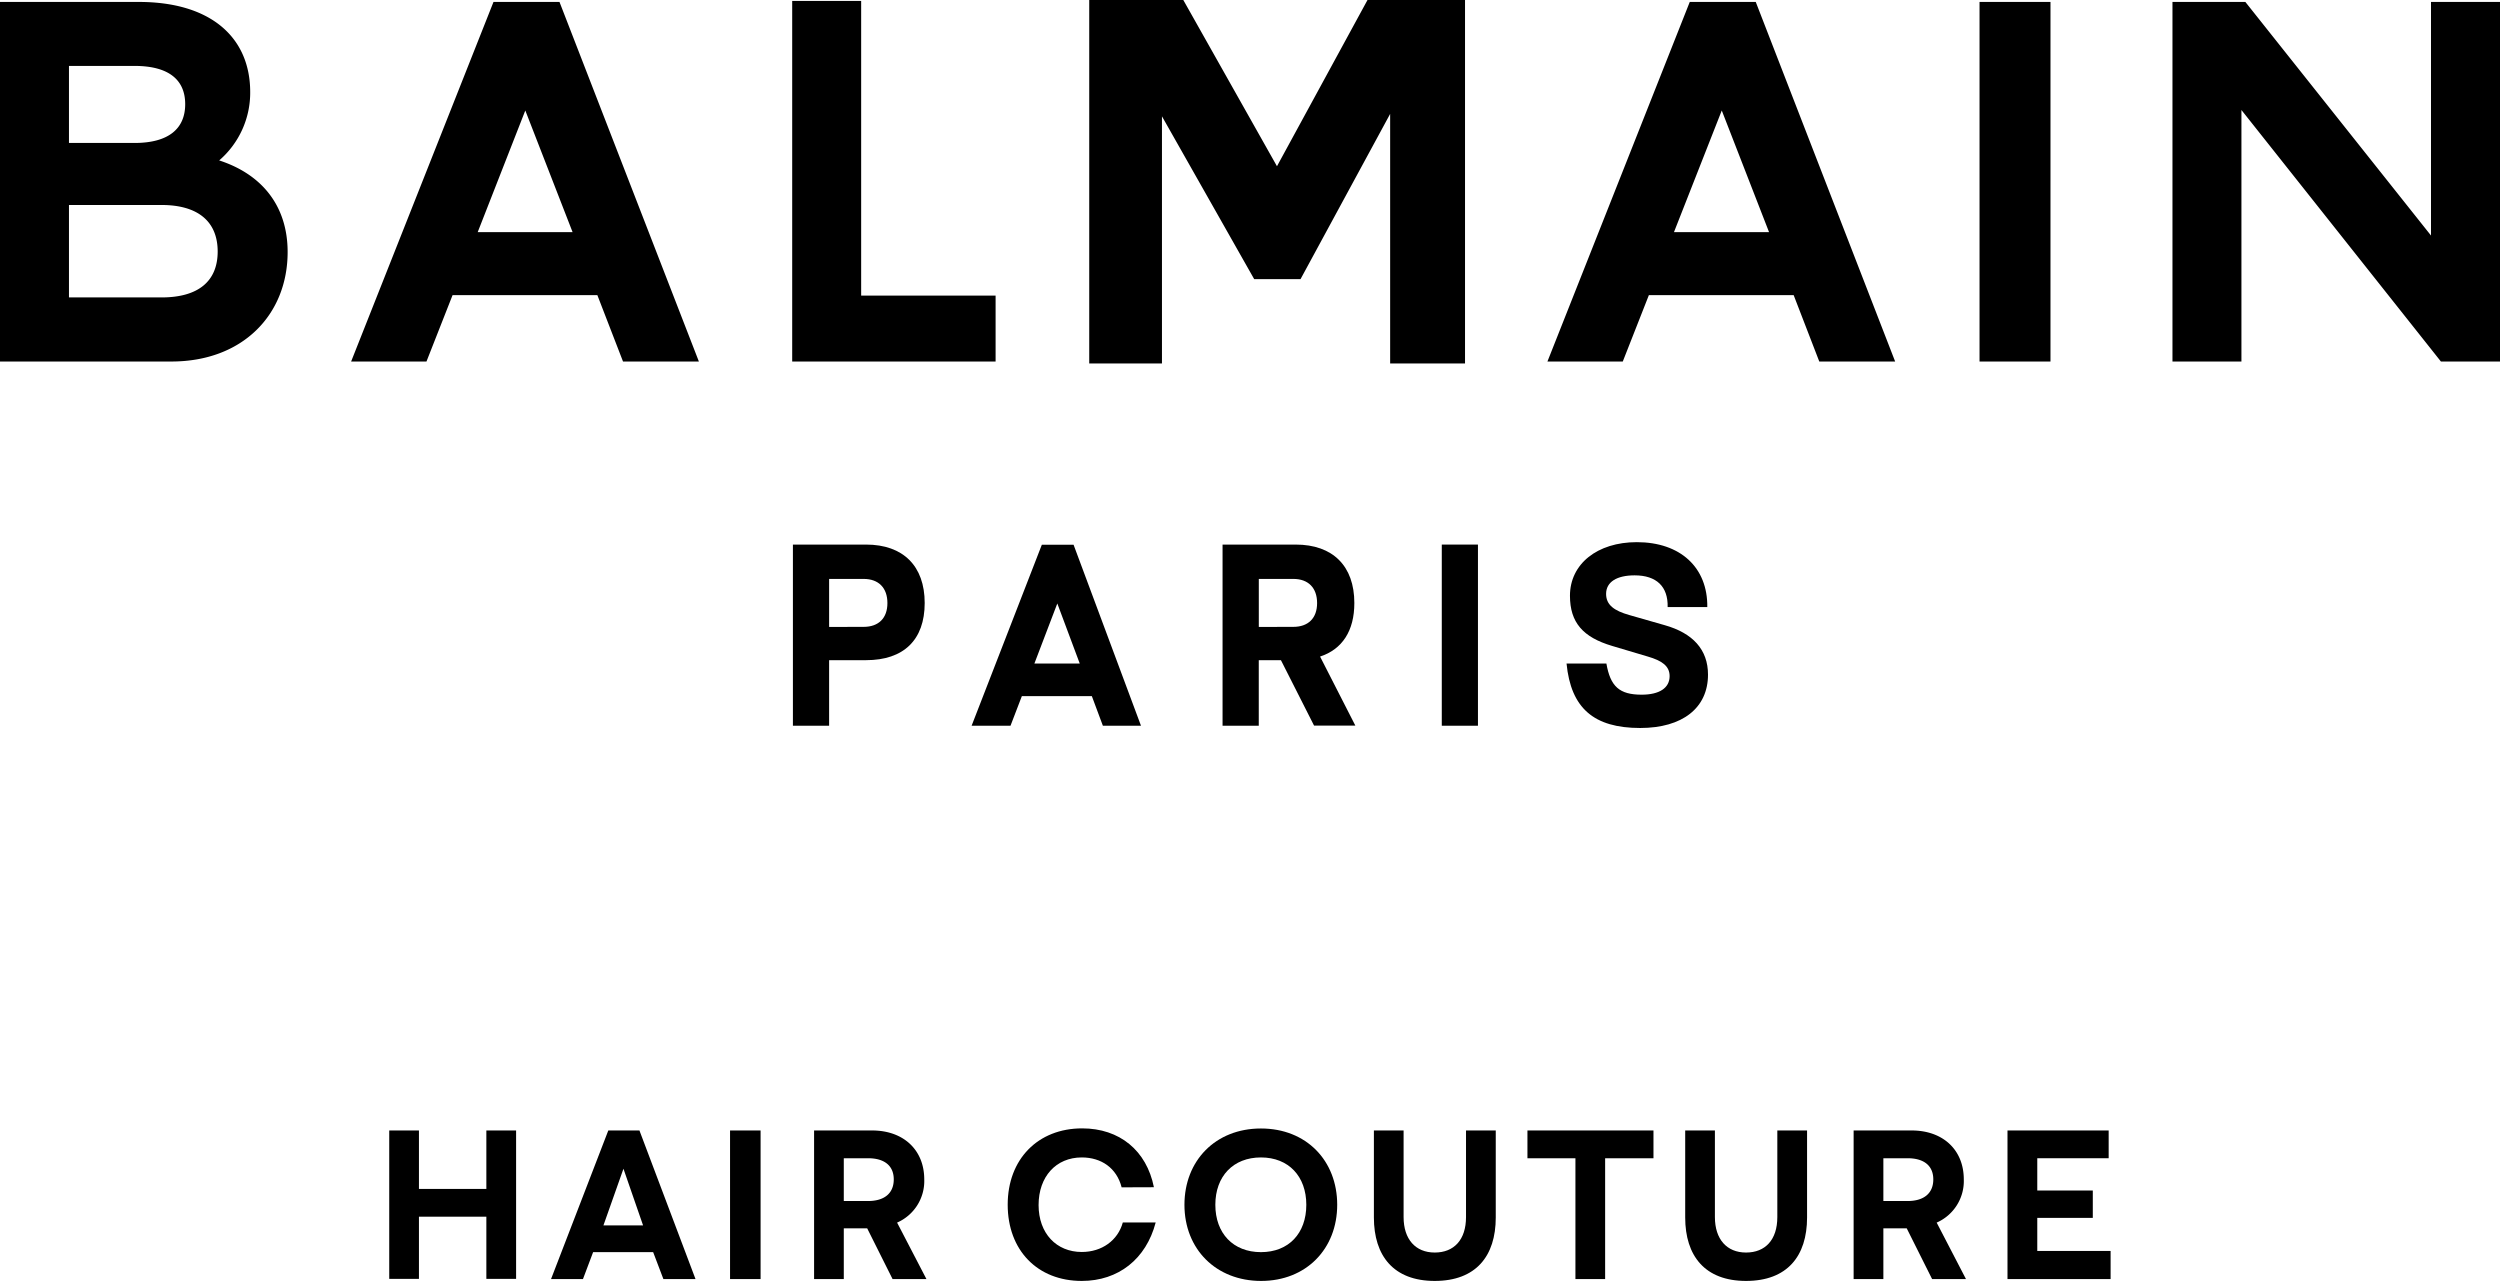 <svg xmlns="http://www.w3.org/2000/svg" viewBox="0 0 630.4 323.03"><defs><style>.cls-1{fill:#000;}</style></defs><g id="Layer_2" data-name="Layer 2"><g id="Layer_2-2" data-name="Layer 2"><path class="cls-1" d="M105.64,285.06V299.8h17V285.06h7.5v37.42h-7.5V306.8h-17v15.68H98.15V285.06Z"/><path class="cls-1" d="M164.7,315.74H149.56L147,322.53h-8.05l14.44-37.47h7.85l14.14,37.47h-8.1ZM162.16,309l-4.95-14.29L152.16,309Z"/><path class="cls-1" d="M184.09,285.06h7.7v37.47h-7.7Z"/><path class="cls-1" d="M226.21,308.29l7.4,14.24h-8.54l-6.4-12.79h-5.9v12.79h-7.49V285.06h14.64c7.89,0,13.14,4.9,13.14,12.34A11.44,11.44,0,0,1,226.21,308.29Zm-7.34-5.44c4.2,0,6.5-2,6.5-5.45s-2.35-5.34-6.5-5.34h-6.1v10.79Z"/><path class="cls-1" d="M282.83,299.4c-1.25-4.9-5.15-7.54-10.05-7.54-6.49,0-10.89,4.84-10.89,12s4.5,11.84,10.89,11.84c5.05,0,9.1-2.9,10.35-7.45h8.29C289,317.49,282,323,272.78,323c-11.19,0-18.68-7.74-18.68-19.23s7.64-19.24,18.78-19.24c9.45,0,16.24,5.6,18.09,14.84Z"/><path class="cls-1" d="M298.67,303.8c0-11.14,7.84-19.24,19.29-19.24s19.23,8.1,19.23,19.24S329.35,323,318,323,298.67,315,298.67,303.8Zm30.73,0c0-7.15-4.45-11.94-11.44-11.94s-11.5,4.74-11.5,11.94,4.5,11.94,11.5,11.94S329.4,311,329.4,303.8Z"/><path class="cls-1" d="M353.93,285.06V306.9c0,5.59,3,8.94,7.85,8.94s7.89-3.2,7.89-8.94V285.06h7.5V307c0,9.74-5,16-15.39,16s-15.34-6.34-15.34-16V285.06Z"/><path class="cls-1" d="M385.16,285.06h31.78v7H404.75v30.47h-7.49V292.06h-12.1Z"/><path class="cls-1" d="M432.43,285.06V306.9c0,5.59,3,8.94,7.85,8.94s7.89-3.2,7.89-8.94V285.06h7.5V307c0,9.74-5,16-15.39,16s-15.34-6.34-15.34-16V285.06Z"/><path class="cls-1" d="M488.35,308.29l7.39,14.24H487.2l-6.4-12.79h-5.89v12.79h-7.5V285.06h14.64c7.9,0,13.14,4.9,13.14,12.34A11.44,11.44,0,0,1,488.35,308.29ZM481,302.85c4.2,0,6.5-2,6.5-5.45s-2.35-5.34-6.5-5.34h-6.09v10.79Z"/><path class="cls-1" d="M531.72,285.06v7h-18v8.14h14v6.9h-14v8.34h18.49v7.09h-26V285.06Z"/><path class="cls-1" d="M55.27,40.45a22.53,22.53,0,0,0,7.82-17.23C63.09,9.53,53.28.49,35,.49H0V91.16H43.22c18,0,29.31-11.85,29.31-27.61C72.53,52.06,66.19,44,55.27,40.45Zm-37.88-4.4V16.62H33.9c8.7,0,12.8,3.54,12.8,9.65s-4.1,9.78-12.8,9.78Zm37.5,27.37C54.89,70.88,50.05,75,40.73,75H17.39V51.69H40.73c9.32,0,14.16,4.28,14.16,11.73M157.1,91.16h19.13L141.08.49H124.44L88.54,91.16h19l6.58-16.74h36.51ZM120.46,58.53l12-30.67,11.92,30.67ZM217.15.24H199.76V91.16h51.29V74.54h-33.9Zm99.11,70.15h11.68l22.6-41.67V91.65h18.88V0H344.83L322,41.92,298.38,0H274.66V91.65H293V29.33ZM458.75,91.16h19.13L442.73.49H426.09L390.2,91.16h19l6.58-16.74h36.51ZM422.11,58.53l12.05-30.67,11.92,30.67Zm77.05,32.63h17.89V.49H499.16ZM613,.49v58.9L566.19.49H547.81V91.16H565.2V27.74l50.3,63.42h14.9V.49Z"/><path class="cls-1" d="M218.38,166.47h-9.31V183h-9.13V137.32h18.44c9.37,0,14.79,5.41,14.79,14.73S227.87,166.47,218.38,166.47Zm-.61-8.4c3.78,0,6-2.19,6-6s-2.19-6.09-6-6.09h-8.7v12.11Z"/><path class="cls-1" d="M275.32,175.54H257.67L254.81,183H245l17.71-45.64h8l17,45.64h-9.61Zm-3.05-8.22-5.66-15.15-5.78,15.15Z"/><path class="cls-1" d="M332.87,165.56l8.89,17.4H331.35L323,166.47h-5.59V183h-9.13V137.32h18.44c9.37,0,14.79,5.41,14.79,14.73C341.52,159.05,338.47,163.73,332.87,165.56Zm-6.75-7.49c3.77,0,6-2.19,6-6s-2.19-6.09-6-6.09h-8.7v12.11Z"/><path class="cls-1" d="M363.56,137.32h9.12V183h-9.12Z"/><path class="cls-1" d="M410.85,155.09l8.94,2.56c7.06,2,10.9,6.14,10.9,12.47,0,8.4-6.45,13.45-17.1,13.45-11.69,0-17.47-5-18.57-16.25h10.05c1,5.78,3.28,7.85,8.88,7.85,4.5,0,7.06-1.7,7.06-4.68,0-2.56-1.95-3.9-5.48-4.93l-9-2.68c-7.37-2.19-10.65-5.9-10.65-12.66,0-8,6.87-13.51,16.85-13.51,11,0,17.9,6.39,17.78,16.37h-10c.13-5.17-2.8-8-8.33-8-4.45,0-7.19,1.64-7.19,4.68C405,152.53,407,154,410.85,155.09Z"/></g></g></svg>
